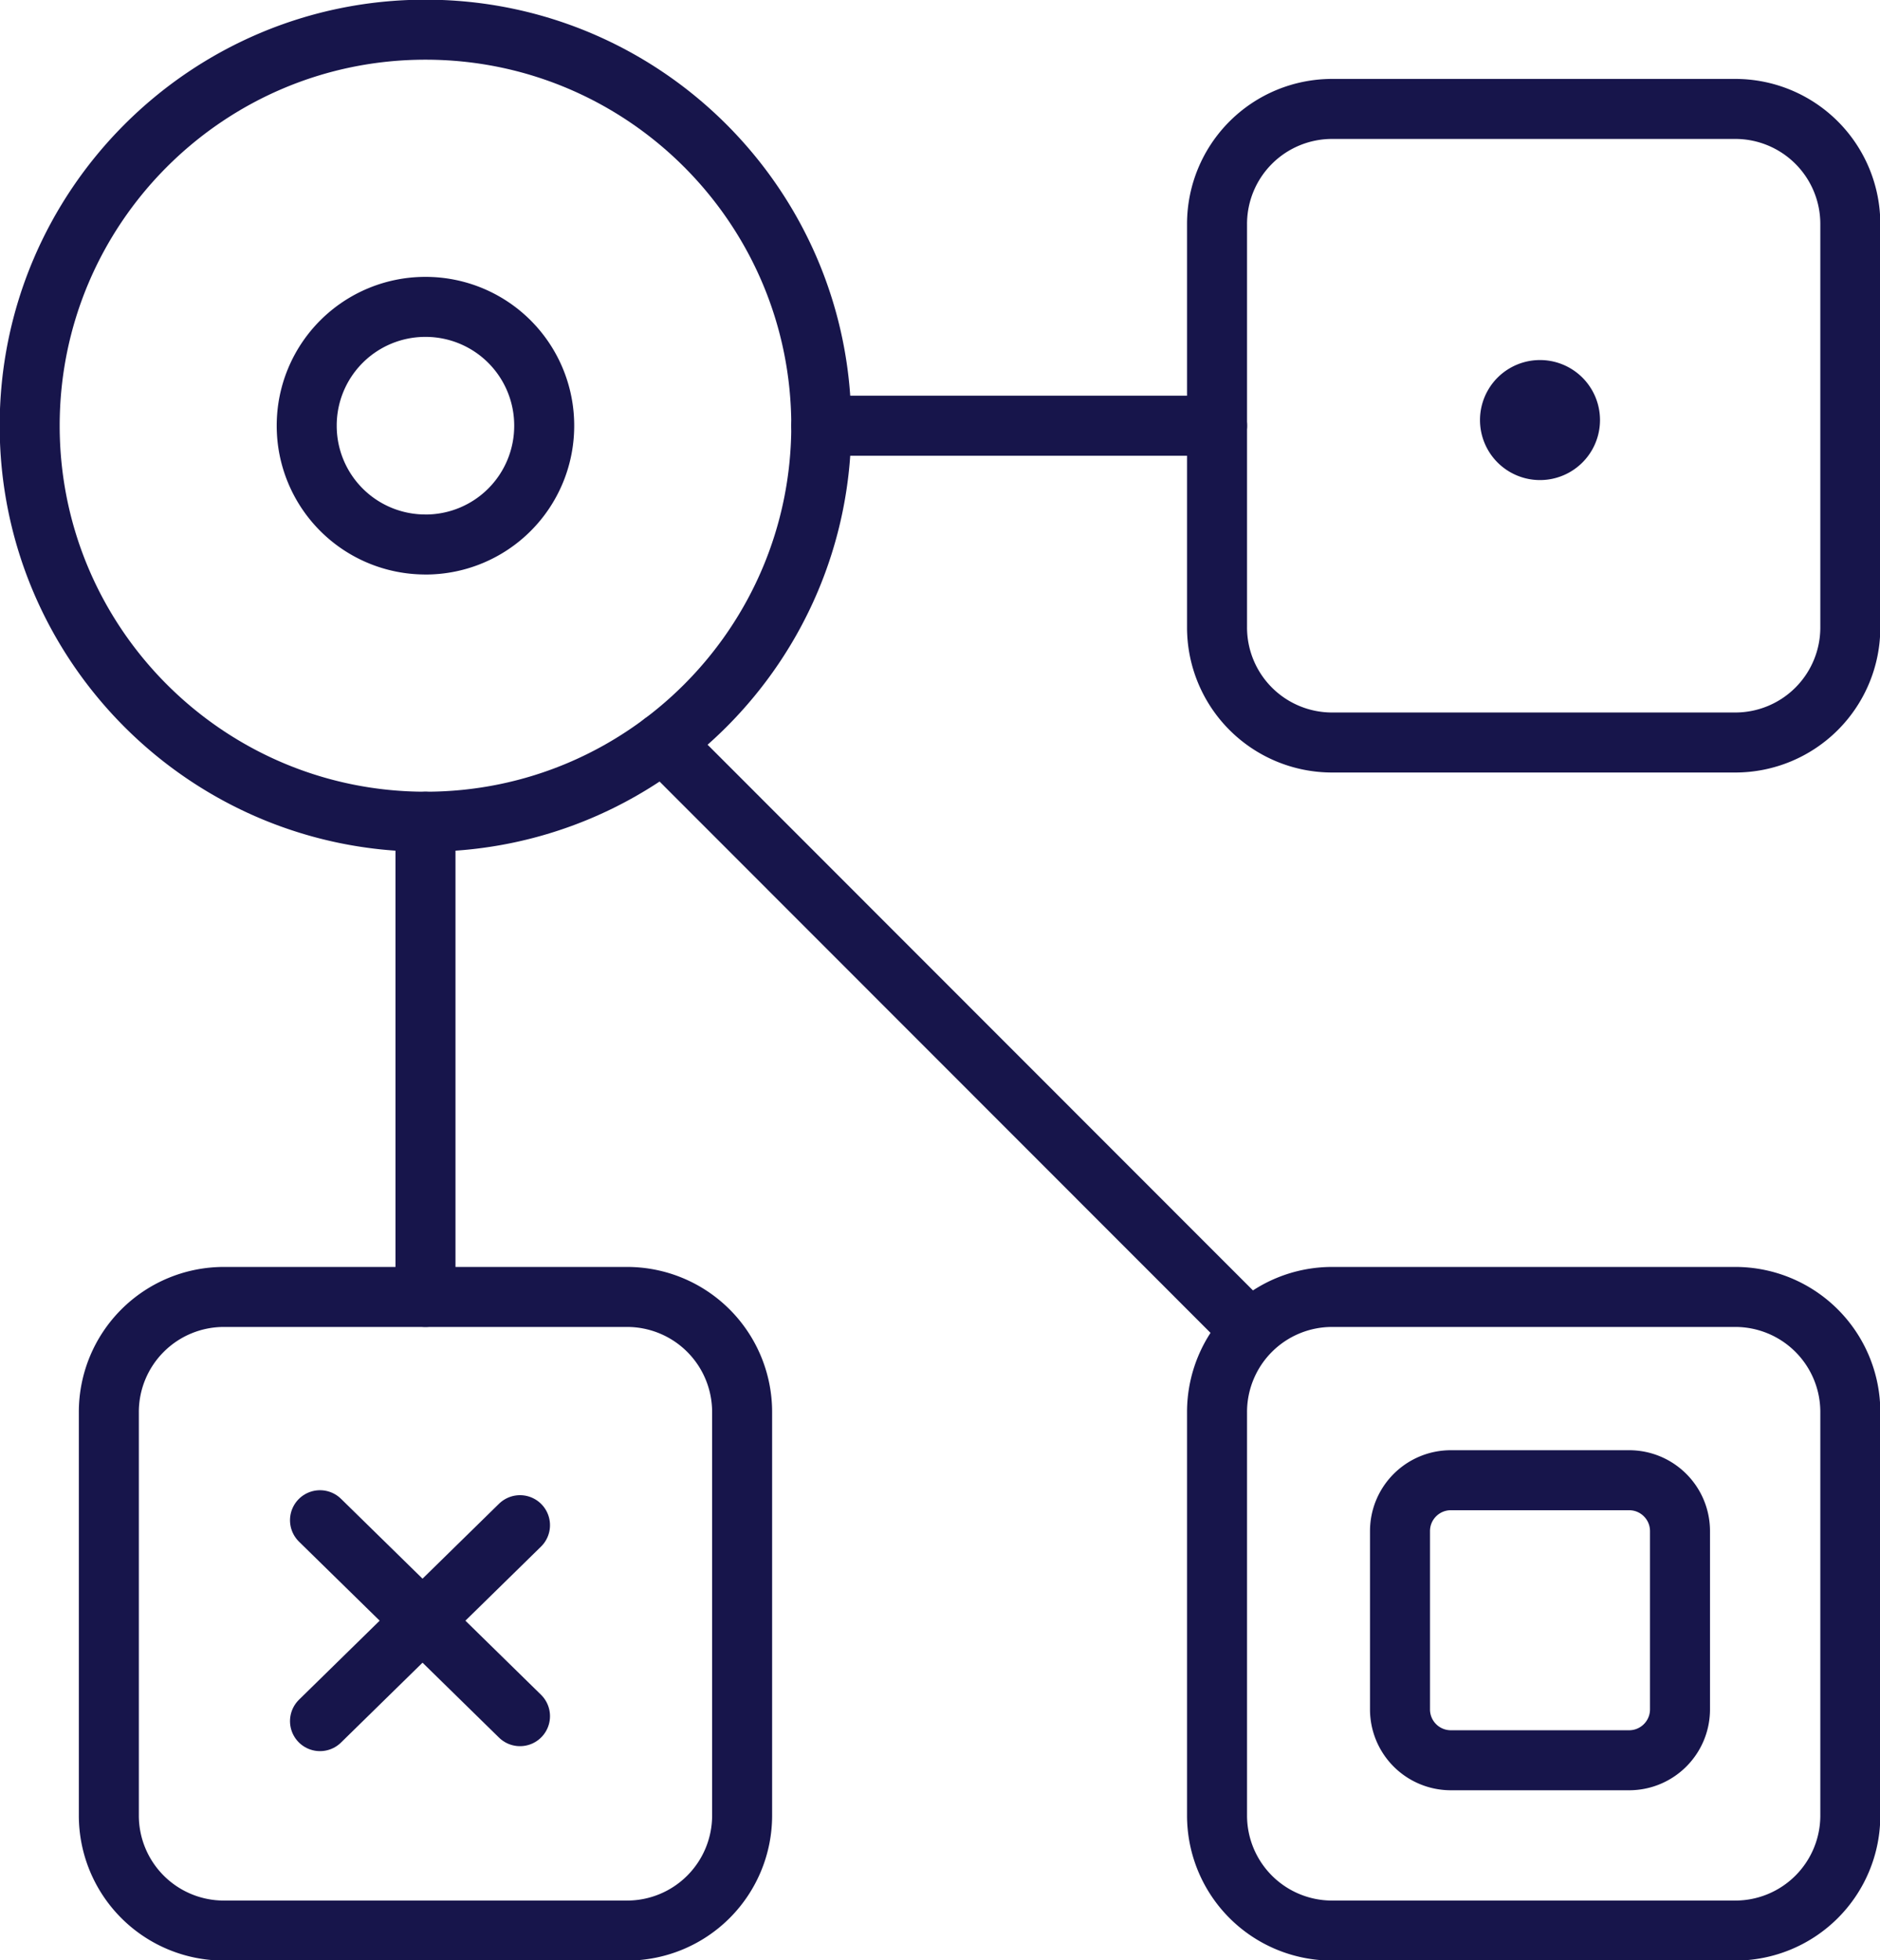 <svg width="47" height="49" fill="none" xmlns="http://www.w3.org/2000/svg"><g clip-path="url(#a)"><path d="M15.673 48.257H5.601a2.876 2.876 0 0 1-2.88-2.88V35.3a2.876 2.876 0 0 1 2.88-2.881h10.072a2.876 2.876 0 0 1 2.88 2.88v10.078a2.876 2.876 0 0 1-2.88 2.88Zm27.706 0H33.306a2.876 2.876 0 0 1-2.88-2.88V35.3a2.876 2.876 0 0 1 2.88-2.881h10.073a2.876 2.876 0 0 1 2.879 2.88v10.078a2.876 2.876 0 0 1-2.88 2.88Z" stroke="#17154B" stroke-width="1.5" stroke-miterlimit="10" stroke-linecap="round" stroke-linejoin="round"/><path d="M40.727 44h-4.454A1.271 1.271 0 0 1 35 42.727v-4.454c0-.704.569-1.273 1.273-1.273h4.454c.704 0 1.273.569 1.273 1.273v4.454C42 43.43 41.431 44 40.727 44Zm-30.09-23.46c-5.462 0-9.895-4.435-9.895-9.899 0-5.464 4.433-9.899 9.895-9.899s9.895 4.435 9.895 9.9c0 5.463-4.433 9.898-9.895 9.898Z" stroke="#17154B" stroke-width="1.5" stroke-miterlimit="10" stroke-linecap="round" stroke-linejoin="round"/><path d="M10.637 13.61a2.965 2.965 0 0 1-2.969-2.969 2.965 2.965 0 0 1 2.969-2.97 2.965 2.965 0 0 1 2.968 2.97 2.965 2.965 0 0 1-2.968 2.97Zm32.742 4.95H33.306a2.876 2.876 0 0 1-2.88-2.88V5.603a2.876 2.876 0 0 1 2.88-2.88h10.073a2.876 2.876 0 0 1 2.879 2.88V15.68a2.876 2.876 0 0 1-2.88 2.88Z" stroke="#17154B" stroke-width="1.5" stroke-miterlimit="10" stroke-linecap="round" stroke-linejoin="round"/><path d="M38.5 12a1.5 1.5 0 1 0 0-3 1.5 1.5 0 0 0 0 3Z" fill="#17154B"/><path d="M20.532 10.641h9.895m-19.79 21.778V20.54M8 38l5 4.898m-5 .124 5-4.898m18.07-5.061L16.574 18.56" stroke="#17154B" stroke-width="1.5" stroke-miterlimit="10" stroke-linecap="round" stroke-linejoin="round"/></g><defs><clipPath id="a"><path fill="#fff" d="M0 0h47v49H0z"/></clipPath></defs></svg>